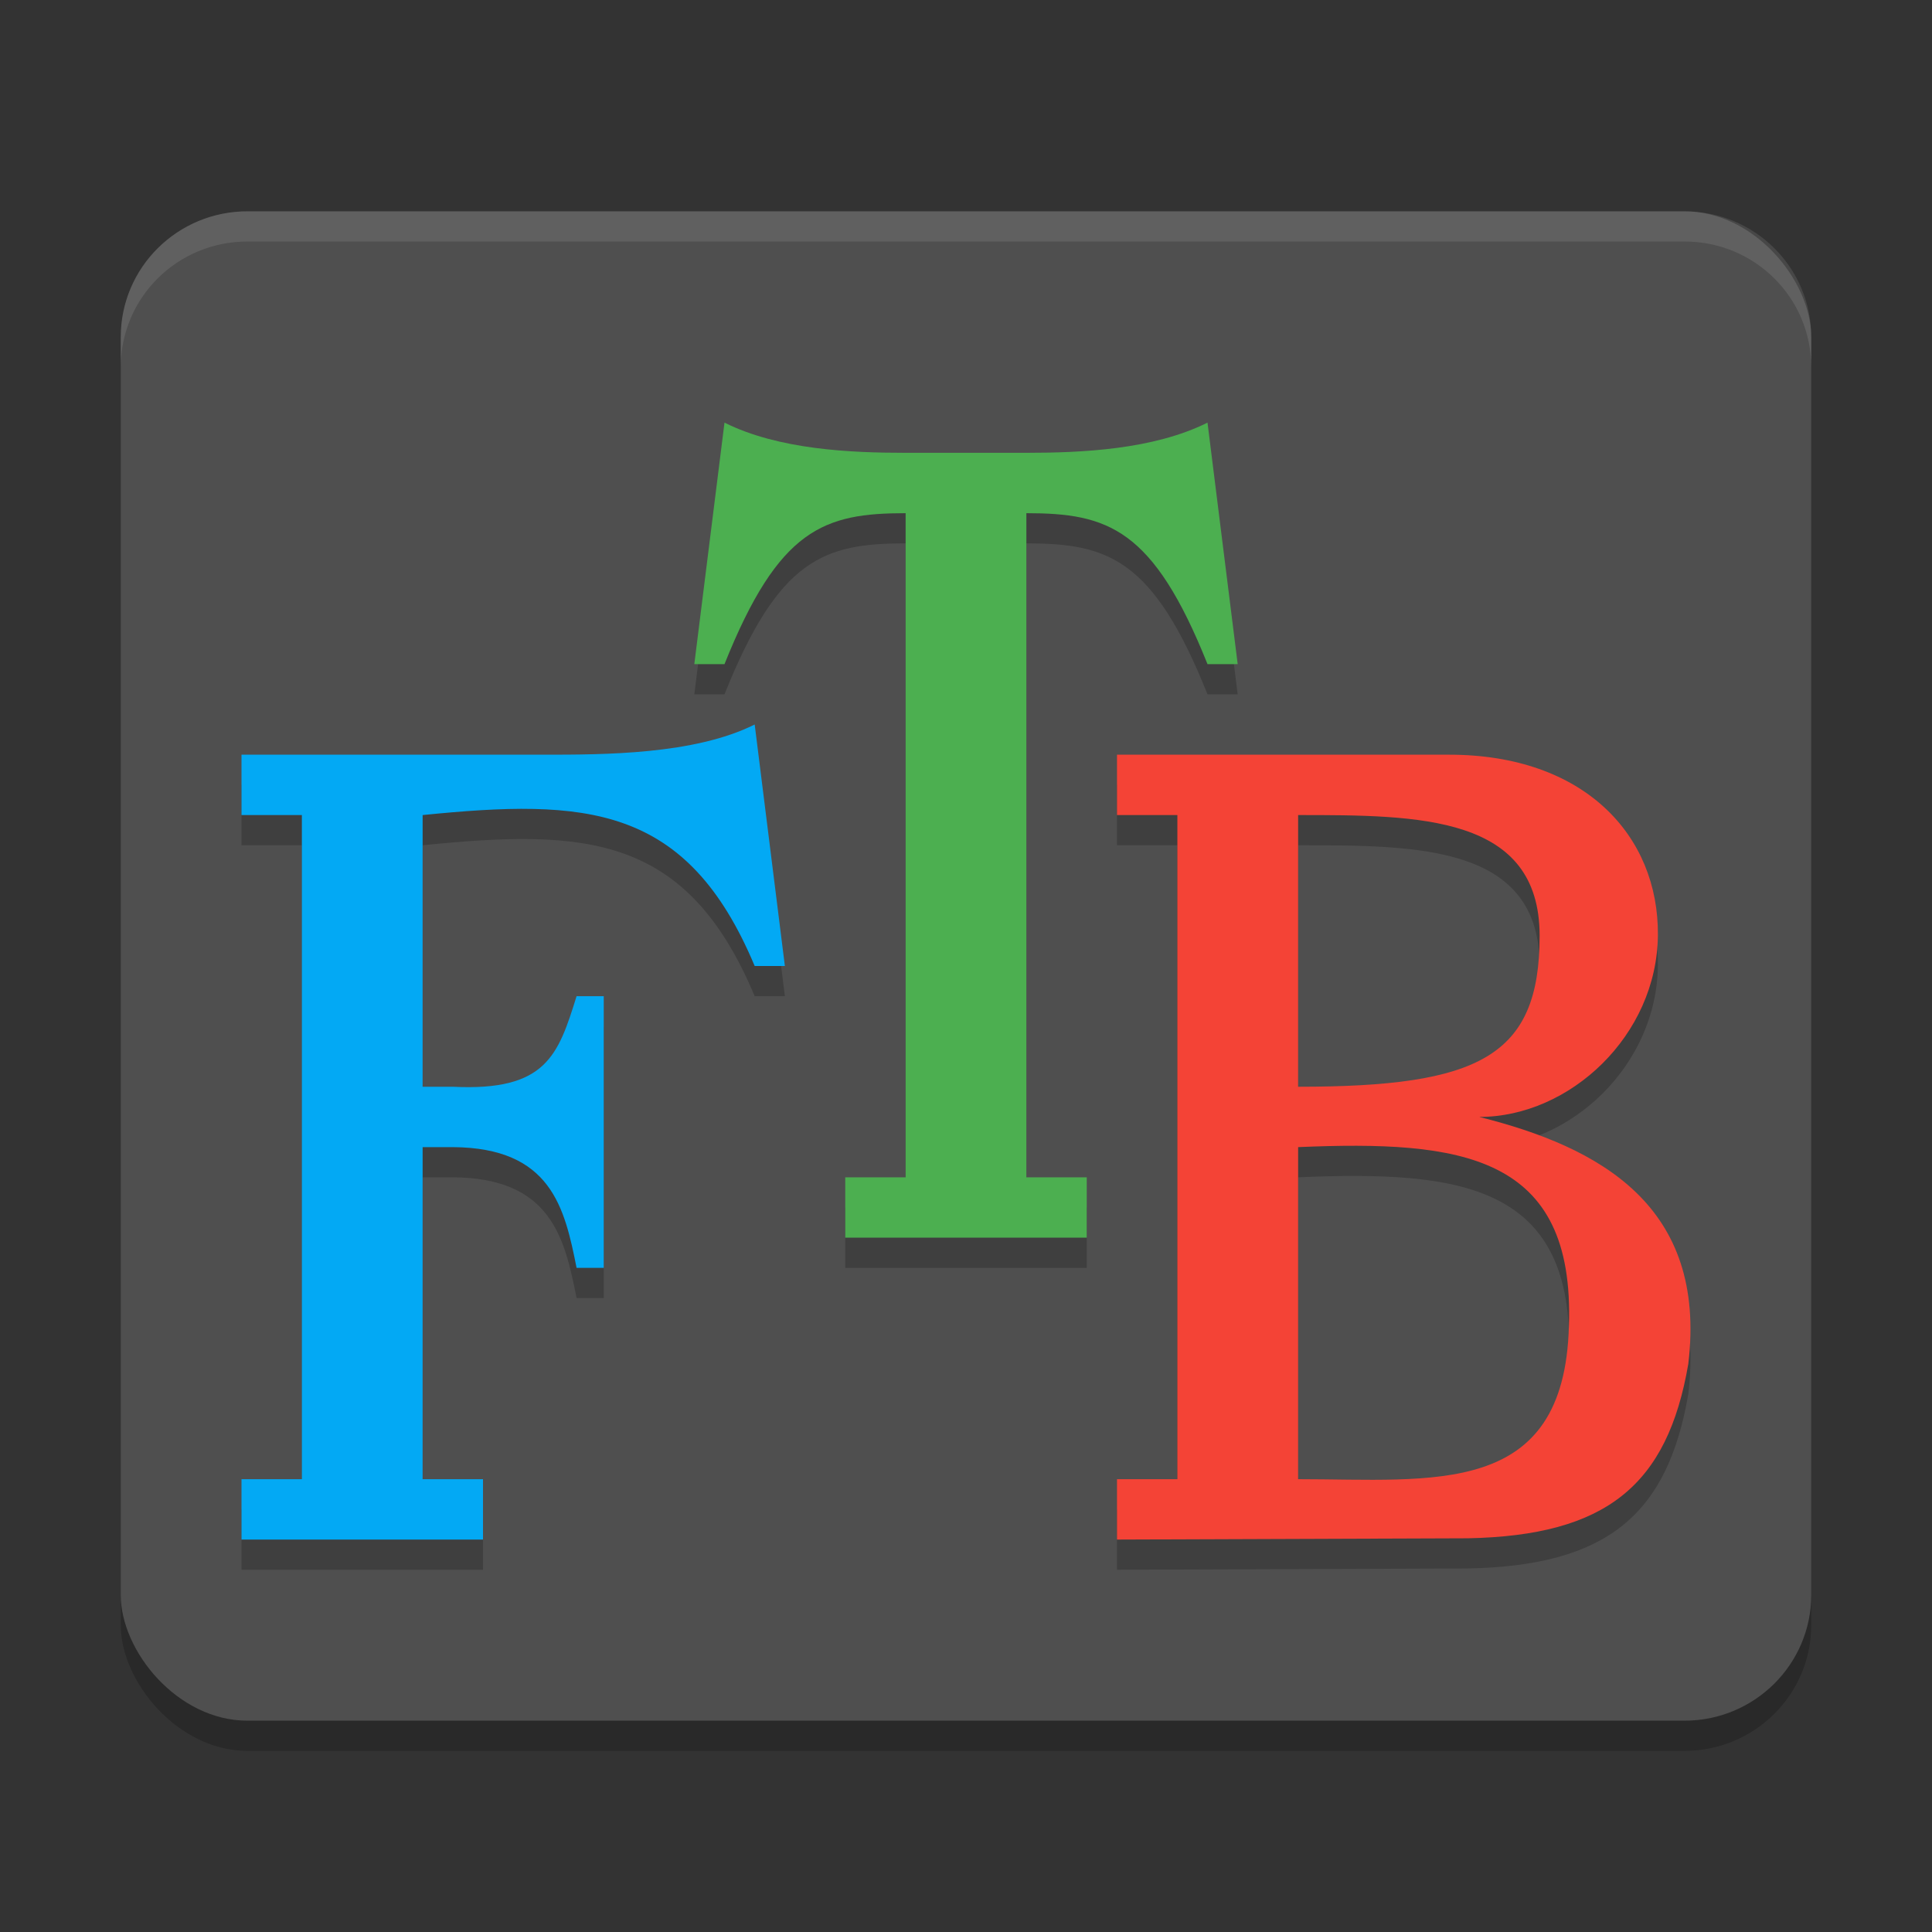 <svg width="64" height="64" version="1.1" xmlns="http://www.w3.org/2000/svg">
<rect width="100%" height="100%" fill="#333333" stroke="none"/>
<rect x="4" y="8" width="56" height="50" rx="4.2" ry="4.167" opacity=".2"/>
<rect x="4" y="7" width="56" height="50" rx="4.2" ry="4.167" fill="#4f4f4f"/>
<path d="m8.199 7c-2.327 0-4.199 1.86-4.199 4.168v1c0-2.308 1.872-4.168 4.199-4.168h47.602c2.327 0 4.199 1.86 4.199 4.168v-1c0-2.308-1.872-4.168-4.199-4.168z" fill="#fff" opacity=".1"/>
<path d="m43.002 28c4 0 8 0 8 4s-2 5-8 5zm6 10c3 0 5.889-2.695 5.918-6.022 0.029-3.281-2.418-5.978-6.918-5.978h-11v2h2v22h-2v2l11.617-0.042c4.598-0.089 6.619-1.761 7.308-5.775 0.627-5.232-2.925-7.183-6.925-8.183zm-6 1c5.382-0.229 9.173 0.229 8.97 5.932-0.154 5.697-4.47 5.068-8.97 5.068z" opacity=".2"/>
<path d="m43.002 27c4 0 8 0 8 4s-2 5-8 5zm6 10c3 0 5.889-2.695 5.918-6.022 0.029-3.281-2.418-5.978-6.918-5.978h-11v2h2v22h-2v2l11.617-0.042c4.598-0.089 6.619-1.761 7.308-5.775 0.627-5.232-2.925-7.183-6.925-8.183zm-6 1c5.382-0.229 9.173 0.229 8.97 5.932-0.154 5.697-4.47 5.068-8.97 5.068z" fill="#f44336"/>
<path d="m36 42v-2h-2v-22c2.7 0 4.2 0.5 6 5h1l-1-8c-1.8 0.9-4.2 1-6 1h-4c-1.8 0-4.2-0.1-6-1l-1 8h1c1.8-4.5 3.3-5 6-5v22h-2v2z" opacity=".2"/>
<path d="m36 41v-2h-2v-22c2.7 0 4.2 0.5 6 5h1l-1-8c-1.8 0.9-4.2 1-6 1h-4c-1.8 0-4.2-0.1-6-1l-1 8h1c1.8-4.5 3.3-5 6-5v22h-2v2z" fill="#4caf50"/>
<path d="m16 52v-2h-2v-11h1c3.252 0.021 3.703 1.997 4.1 4h0.9v-9h-0.9c-0.61 1.954-1 3.153-4.1 3h-1v-9c5.4-0.542 8.75-0.369 11 5h1l-1-8c-2 1-5 1-7 1h-10v2h2v22h-2v2z" opacity=".2"/>
<path d="m16 51v-2h-2v-11h1c3.252 0.021 3.703 1.997 4.1 4h0.9v-9h-0.9c-0.61 1.954-1 3.153-4.1 3h-1v-9c5.4-0.542 8.75-0.369 11 5h1l-1-8c-2 1-5 1-7 1h-10v2h2v22h-2v2z" fill="#03a9f4"/>
</svg>
